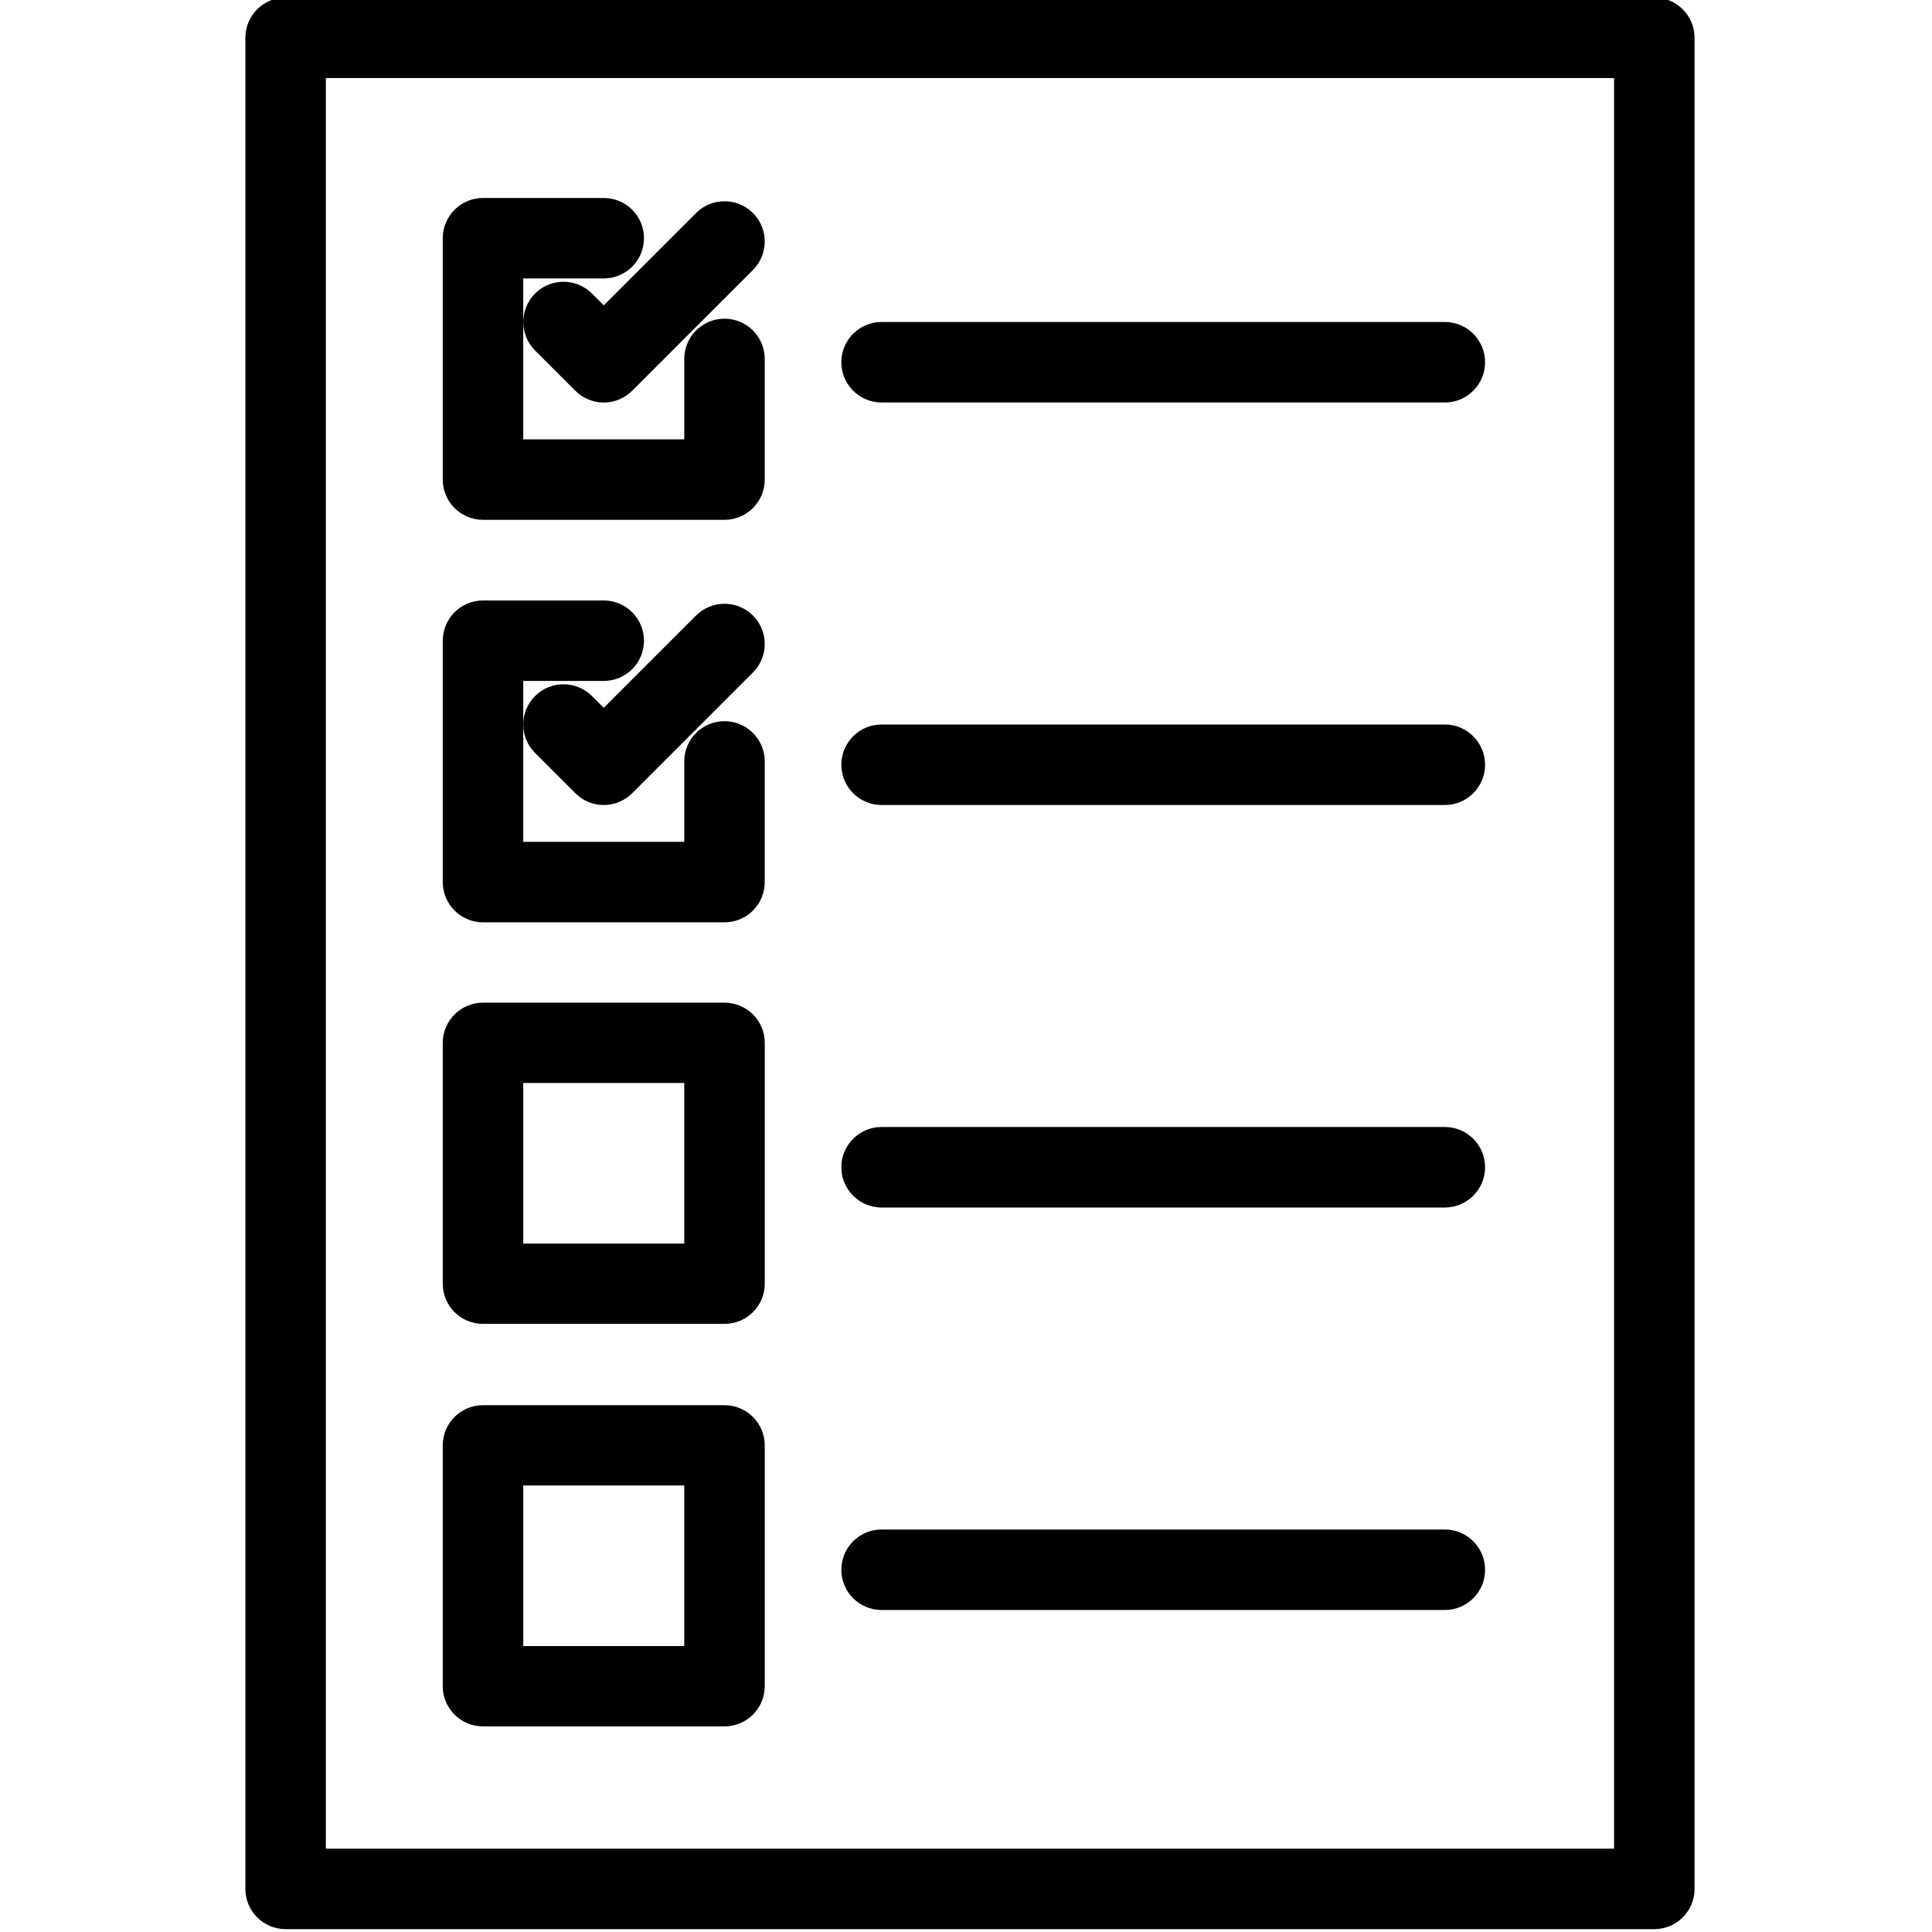 <?xml version="1.0" encoding="UTF-8" standalone="no"?> <svg xmlns="http://www.w3.org/2000/svg" xmlns:xlink="http://www.w3.org/1999/xlink" xmlns:serif="http://www.serif.com/" width="512" height="512" viewBox="0 0 48 48" version="1.1" xml:space="preserve" style="fill-rule:evenodd;clip-rule:evenodd;stroke-linejoin:round;stroke-miterlimit:2;"> <g> <g> <g transform="matrix(2.267,0,0,1.314,-643.533,-277.629)"> <path d="M302.441,212C302.441,211.58 302.244,211.239 302,211.239L287,211.239C286.756,211.239 286.559,211.58 286.559,212L286.559,247C286.559,247.42 286.756,247.761 287,247.761L302,247.761C302.244,247.761 302.441,247.42 302.441,247L302.441,212ZM301.559,212.761L301.559,246.239L287.441,246.239L287.441,212.761L301.559,212.761Z"></path> </g> <g transform="matrix(0.4,0,0,0.171,-102.8,-0.343)"> <path d="M304.5,212C304.5,208.778 303.381,206.167 302,206.167L287,206.167C285.619,206.167 284.5,208.778 284.5,212L284.5,247C284.5,250.222 285.619,252.833 287,252.833L302,252.833C303.381,252.833 304.5,250.222 304.5,247L304.5,212ZM299.5,217.833L299.5,241.167L289.5,241.167L289.5,217.833L299.5,217.833Z"></path> </g> <g transform="matrix(0.4,0,0,0.171,-102.8,-10.343)"> <path d="M304.5,212C304.5,208.778 303.381,206.167 302,206.167L287,206.167C285.619,206.167 284.5,208.778 284.5,212L284.5,247C284.5,250.222 285.619,252.833 287,252.833L302,252.833C303.381,252.833 304.5,250.222 304.5,247L304.5,212ZM299.5,217.833L299.5,241.167L289.5,241.167L289.5,217.833L299.5,217.833Z"></path> </g> <g transform="matrix(1.2,0,0,0.927,-328.8,-176.898)"> <path d="M286.5,206.922L284,206.922C283.54,206.922 283.167,207.404 283.167,208L283.167,214.47C283.167,215.065 283.54,215.548 284,215.548L289,215.548C289.46,215.548 289.833,215.065 289.833,214.47L289.833,211.235C289.833,210.64 289.46,210.157 289,210.157C288.54,210.157 288.167,210.64 288.167,211.235L288.167,213.391L284.833,213.391L284.833,209.078L286.5,209.078C286.96,209.078 287.333,208.595 287.333,208C287.333,207.405 286.96,206.922 286.5,206.922Z"></path> </g> <g transform="matrix(1.2,0,0,0.927,-328.8,-186.898)"> <path d="M286.5,206.922L284,206.922C283.54,206.922 283.167,207.404 283.167,208L283.167,214.47C283.167,215.065 283.54,215.548 284,215.548L289,215.548C289.46,215.548 289.833,215.065 289.833,214.47L289.833,211.235C289.833,210.64 289.46,210.157 289,210.157C288.54,210.157 288.167,210.64 288.167,211.235L288.167,213.391L284.833,213.391L284.833,209.078L286.5,209.078C286.96,209.078 287.333,208.595 287.333,208C287.333,207.405 286.96,206.922 286.5,206.922Z"></path> </g> <g transform="matrix(1,0,0,1,-279,-196)"> <path d="M292.293,214.707L293.293,215.707C293.683,216.098 294.317,216.098 294.707,215.707L297.707,212.707C298.097,212.317 298.097,211.683 297.707,211.293C297.317,210.903 296.683,210.903 296.293,211.293L294,213.586L293.707,213.293C293.317,212.903 292.683,212.903 292.293,213.293C291.903,213.683 291.903,214.317 292.293,214.707Z"></path> </g> <g transform="matrix(1,0,0,1,-279,-206)"> <path d="M292.293,214.707L293.293,215.707C293.683,216.098 294.317,216.098 294.707,215.707L297.707,212.707C298.097,212.317 298.097,211.683 297.707,211.293C297.317,210.903 296.683,210.903 296.293,211.293L294,213.586L293.707,213.293C293.317,212.903 292.683,212.903 292.293,213.293C291.903,213.683 291.903,214.317 292.293,214.707Z"></path> </g> <g transform="matrix(0.933,0,0,1,-251.467,-204)"> <path d="M293,214L308,214C308.591,214 309.071,213.552 309.071,213C309.071,212.448 308.591,212 308,212L293,212C292.409,212 291.929,212.448 291.929,213C291.929,213.552 292.409,214 293,214Z"></path> </g> <g transform="matrix(0.933,0,0,1,-251.467,-194)"> <path d="M293,214L308,214C308.591,214 309.071,213.552 309.071,213C309.071,212.448 308.591,212 308,212L293,212C292.409,212 291.929,212.448 291.929,213C291.929,213.552 292.409,214 293,214Z"></path> </g> <g transform="matrix(0.933,0,0,1,-251.467,-184)"> <path d="M293,214L308,214C308.591,214 309.071,213.552 309.071,213C309.071,212.448 308.591,212 308,212L293,212C292.409,212 291.929,212.448 291.929,213C291.929,213.552 292.409,214 293,214Z"></path> </g> <g transform="matrix(0.933,0,0,1,-251.467,-174)"> <path d="M293,214L308,214C308.591,214 309.071,213.552 309.071,213C309.071,212.448 308.591,212 308,212L293,212C292.409,212 291.929,212.448 291.929,213C291.929,213.552 292.409,214 293,214Z"></path> </g> </g> </g> </svg> 